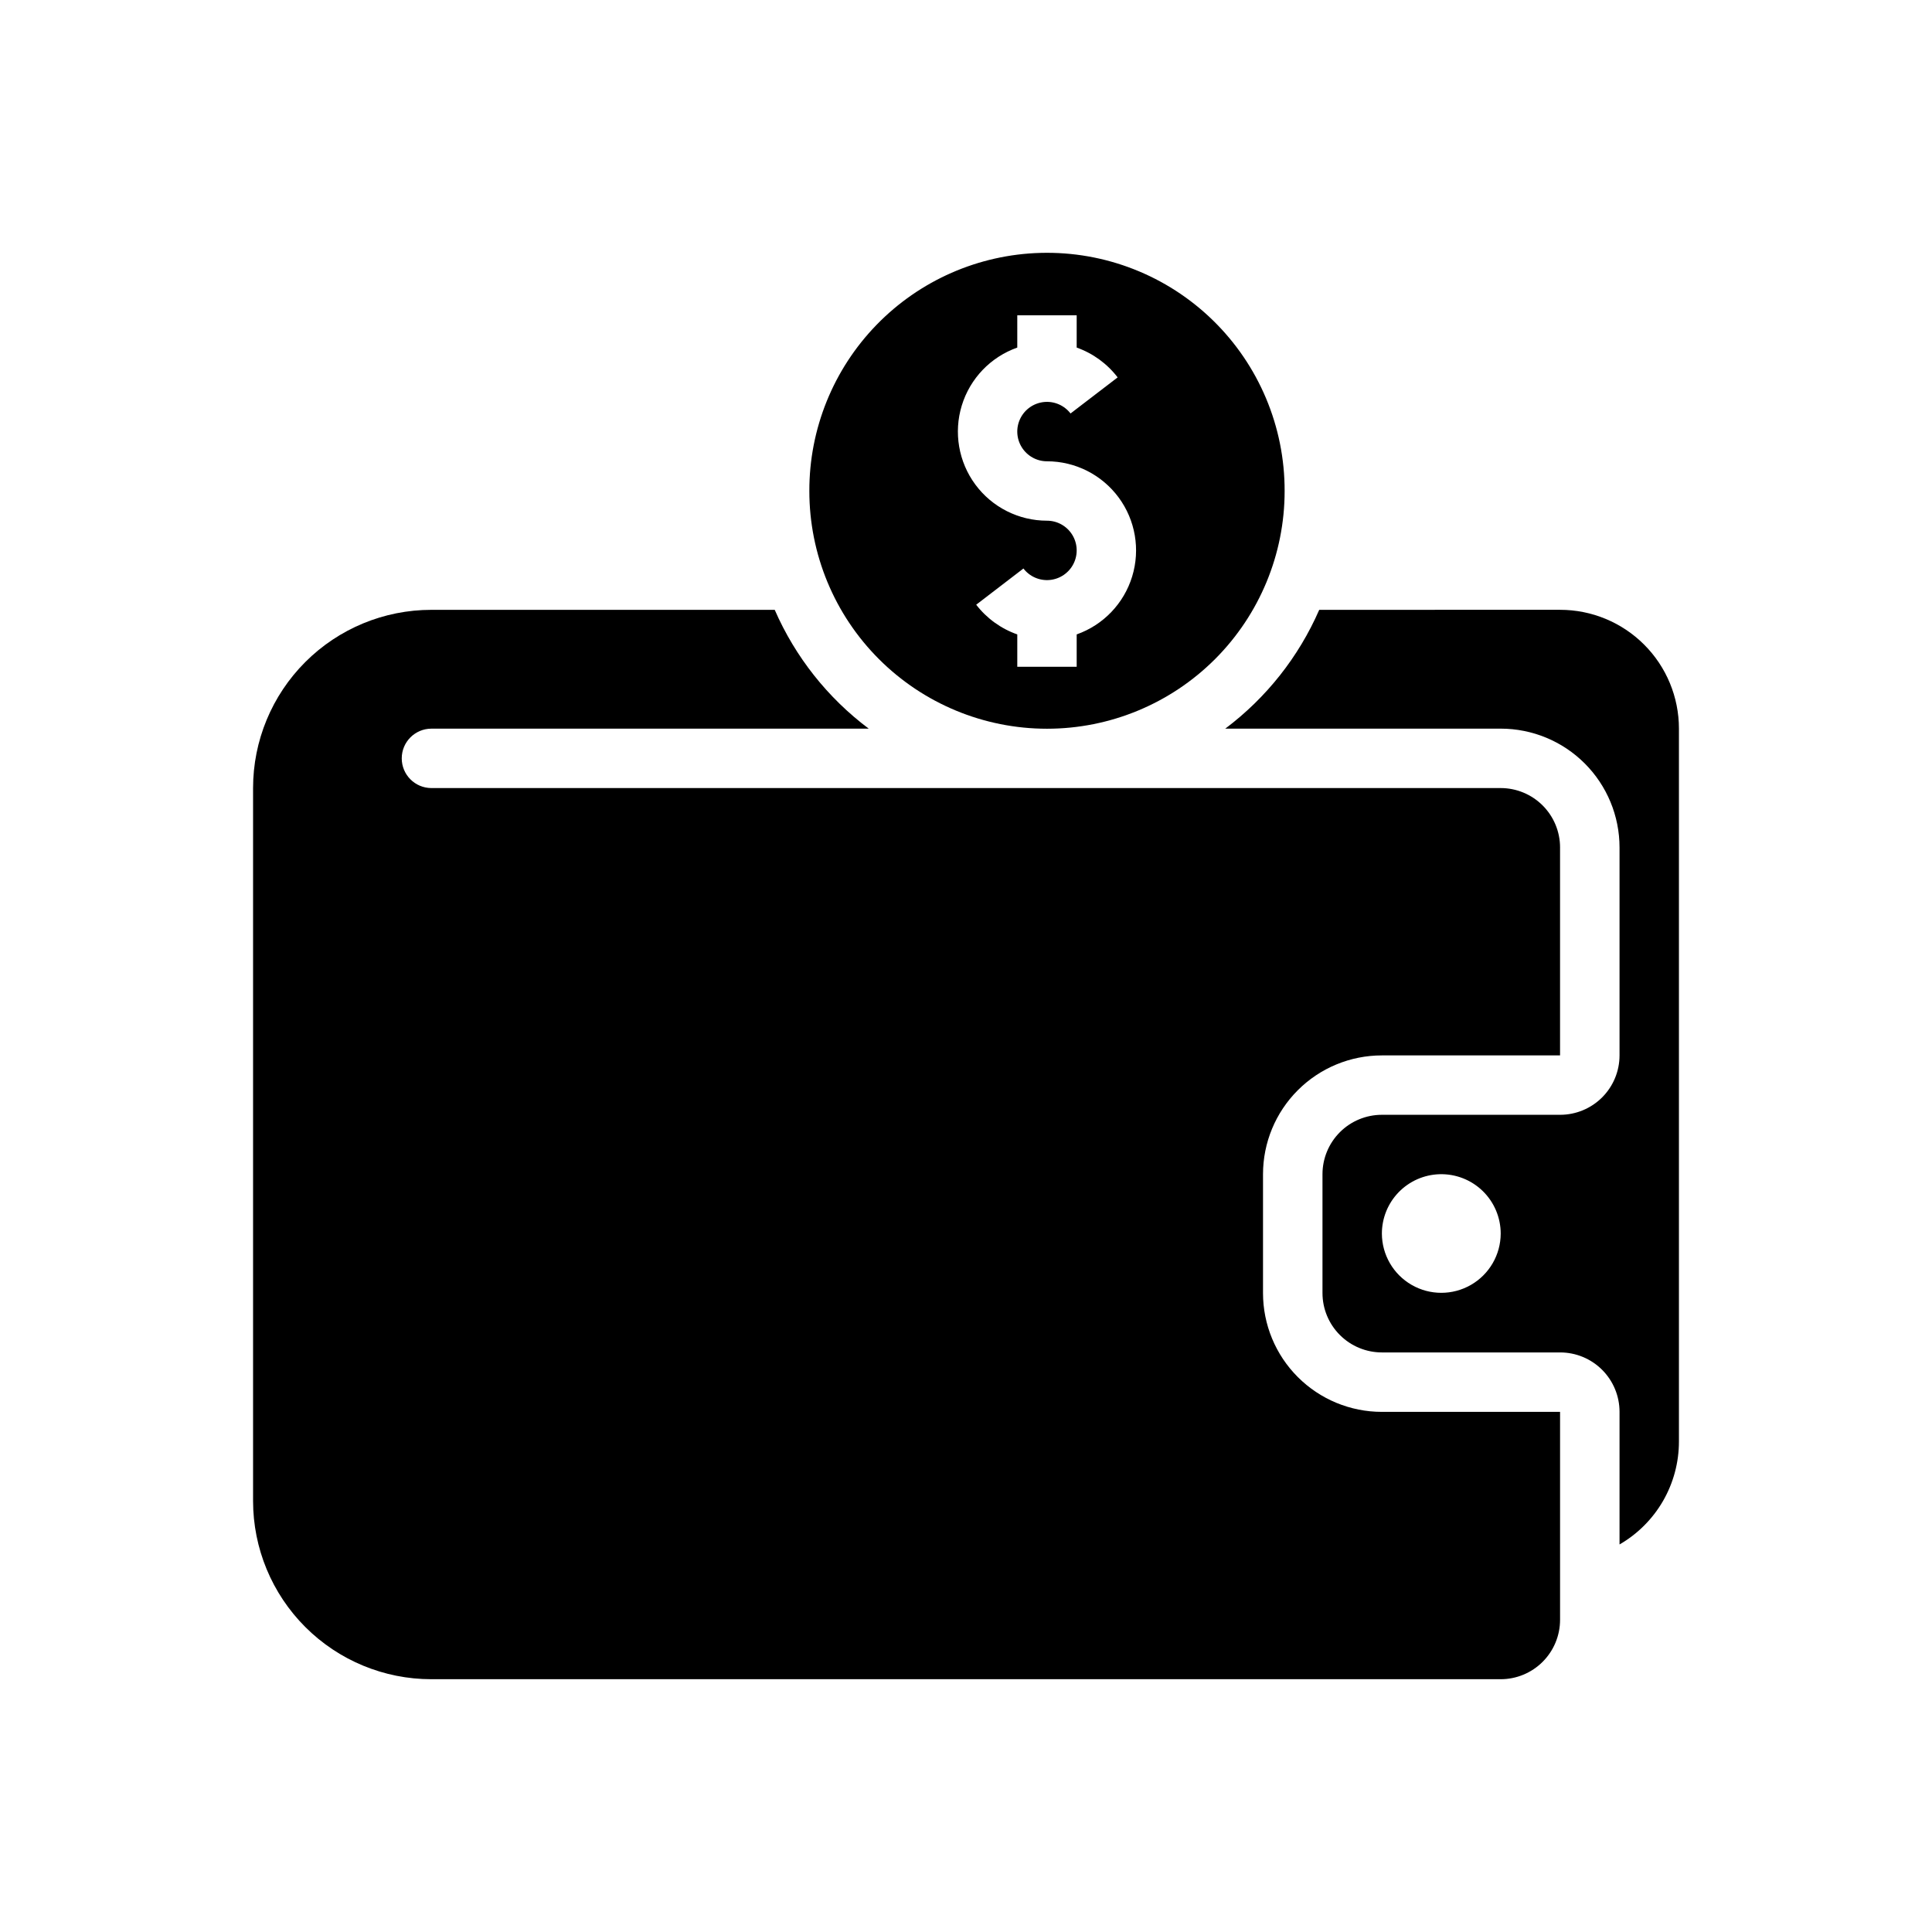 <?xml version="1.0" encoding="UTF-8"?>
<!-- Uploaded to: ICON Repo, www.iconrepo.com, Generator: ICON Repo Mixer Tools -->
<svg fill="#000000" width="800px" height="800px" version="1.1" viewBox="144 144 512 512" xmlns="http://www.w3.org/2000/svg">
 <g>
  <path d="m493.61 305.61c-5.441 12.473-14.023 23.32-24.906 31.488h73c8.352 0 16.359 3.316 22.266 9.223 5.902 5.902 9.223 13.914 9.223 22.266v55.105-0.004c0 4.176-1.66 8.18-4.613 11.133s-6.957 4.613-11.133 4.613h-47.23c-4.176 0-8.18 1.656-11.133 4.609-2.953 2.953-4.613 6.957-4.613 11.133v31.488c0 4.176 1.66 8.18 4.613 11.133s6.957 4.613 11.133 4.613h47.23c4.176 0 8.18 1.656 11.133 4.609s4.613 6.957 4.613 11.133v35.148c4.785-2.766 8.762-6.742 11.527-11.527 2.762-4.789 4.215-10.219 4.215-15.75v-188.93 0.004c0-8.352-3.316-16.363-9.223-22.266-5.906-5.906-13.914-9.223-22.266-9.223zm31.887 149.57c4.254-0.125 8.379 1.48 11.434 4.445 3.051 2.969 4.773 7.043 4.773 11.301-0.02 5.609-3.027 10.789-7.891 13.586-4.863 2.801-10.848 2.801-15.711 0-4.863-2.797-7.867-7.977-7.887-13.586-0.004-4.098 1.594-8.035 4.445-10.973 2.856-2.941 6.742-4.652 10.836-4.773z"/>
  <path d="m419.77 211.02c-16.43 0.441-32.035 7.285-43.484 19.074-11.449 11.789-17.84 27.59-17.801 44.023-0.008 16.707 6.625 32.73 18.438 44.547 11.809 11.816 27.832 18.457 44.539 18.457 16.707 0 32.73-6.641 44.543-18.457 11.809-11.816 18.441-27.84 18.434-44.547 0.039-17.02-6.812-33.332-18.996-45.219-12.184-11.891-28.656-18.34-45.672-17.879zm-6.18 16.543h15.742v8.547c4.309 1.527 8.078 4.273 10.855 7.902l-12.484 9.562v0.004c-1.66-2.16-4.312-3.309-7.019-3.039-2.707 0.27-5.082 1.914-6.285 4.356-1.203 2.441-1.059 5.328 0.379 7.637s3.965 3.715 6.684 3.715c7.488 0 14.531 3.555 18.98 9.574 4.453 6.019 5.785 13.793 3.594 20.949-2.188 7.16-7.644 12.855-14.703 15.355v8.578h-15.742v-8.578c-4.316-1.516-8.098-4.25-10.887-7.871l12.516-9.594v-0.004c1.656 2.16 4.312 3.309 7.019 3.039 2.703-0.27 5.082-1.914 6.285-4.356 1.199-2.438 1.059-5.328-0.379-7.637s-3.965-3.715-6.684-3.715c-7.488 0-14.531-3.551-18.98-9.57-4.453-6.019-5.785-13.797-3.598-20.953 2.191-7.16 7.648-12.859 14.707-15.355z"/>
  <path d="m510.2 518.16c-8.352 0-16.359-3.316-22.266-9.223s-9.223-13.914-9.223-22.266v-31.488c0-8.352 3.316-16.359 9.223-22.266s13.914-9.223 22.266-9.223h47.23v-55.105h0.004c0-4.176-1.66-8.18-4.613-11.133s-6.957-4.613-11.133-4.613h-283.39c-4.332-0.02-7.832-3.539-7.832-7.871s3.5-7.848 7.832-7.871h115.93-0.004c-10.887-8.164-19.473-19.016-24.914-31.488h-91.008c-12.527 0-24.543 4.977-33.398 13.836-8.859 8.855-13.836 20.871-13.836 33.395v188.93c0 12.527 4.977 24.543 13.836 33.398 8.855 8.859 20.871 13.836 33.398 13.836h283.39-0.004c4.176 0 8.18-1.66 11.133-4.613s4.613-6.957 4.613-11.133v-55.105z"/>
 </g>
</svg>